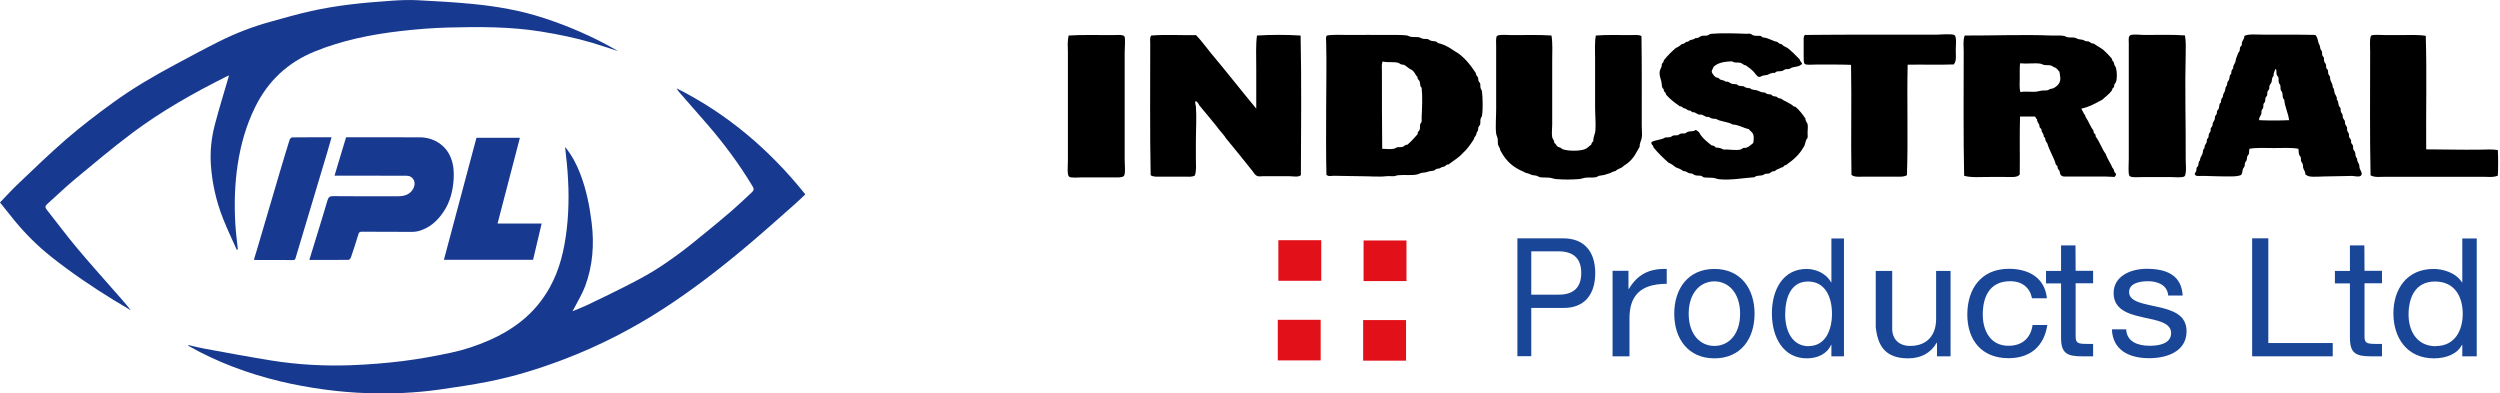 <svg width="305" height="48" viewBox="0 0 305 48" fill="none" xmlns="http://www.w3.org/2000/svg">
<g clip-path="url(#clip0_427_3919)">
<path d="M68.939 17.919C69.779 18.952 70.338 20.034 70.78 21.177C71.526 23.105 71.93 25.113 72.181 27.159C72.508 29.812 72.321 32.415 71.385 34.924C71.037 35.859 70.495 36.722 70.041 37.618C69.999 37.701 69.949 37.782 69.841 37.972C70.495 37.7 71.051 37.496 71.583 37.242C73.14 36.497 74.697 35.752 76.234 34.97C77.421 34.365 78.608 33.751 79.742 33.055C80.868 32.366 81.95 31.601 83.012 30.814C84.06 30.038 85.065 29.202 86.077 28.377C87.122 27.525 88.165 26.671 89.184 25.788C90.054 25.034 90.895 24.245 91.732 23.453C91.912 23.282 92.039 23.106 91.839 22.772C90.207 20.044 88.32 17.507 86.24 15.108C85.119 13.815 83.986 12.532 82.861 11.242C82.74 11.103 82.639 10.945 82.549 10.777C88.747 13.893 93.9 18.279 98.249 23.71C97.856 24.08 97.444 24.491 97.008 24.875C95.17 26.495 93.344 28.131 91.476 29.715C88.181 32.509 84.773 35.158 81.152 37.523C77.233 40.081 73.094 42.211 68.713 43.871C65.745 44.996 62.721 45.934 59.609 46.55C57.624 46.943 55.619 47.246 53.614 47.527C50.722 47.934 47.807 48.064 44.891 47.968C43.107 47.909 41.32 47.758 39.552 47.517C37.739 47.271 35.93 46.946 34.153 46.516C30.279 45.579 26.56 44.207 23.076 42.243C23.022 42.213 22.971 42.178 22.939 42.085C23.572 42.23 24.2 42.4 24.838 42.516C27.577 43.014 30.313 43.533 33.061 43.975C36.313 44.498 39.597 44.677 42.885 44.553C44.97 44.474 47.058 44.307 49.13 44.051C51.087 43.808 53.035 43.448 54.967 43.042C56.608 42.698 58.2 42.165 59.743 41.486C61.102 40.888 62.371 40.152 63.536 39.234C64.989 38.09 66.152 36.707 67.058 35.09C68.304 32.864 68.853 30.442 69.144 27.942C69.451 25.292 69.411 22.64 69.16 19.989C69.097 19.331 69.02 18.676 68.939 17.918L68.939 17.919Z" fill="#183990"/>
<path d="M28.887 30.476C28.317 29.188 27.697 27.919 27.187 26.608C26.368 24.507 25.87 22.322 25.724 20.067C25.618 18.42 25.797 16.789 26.214 15.202C26.744 13.181 27.368 11.185 27.943 9.205C27.897 9.224 27.751 9.277 27.612 9.346C23.59 11.352 19.683 13.563 16.084 16.261C13.675 18.066 11.372 20.014 9.053 21.937C7.924 22.874 6.876 23.909 5.775 24.881C5.51 25.114 5.475 25.295 5.693 25.57C6.903 27.101 8.068 28.669 9.318 30.167C10.815 31.961 12.378 33.7 13.918 35.458C14.61 36.247 15.318 37.023 15.972 37.868C15.258 37.44 14.54 37.018 13.831 36.583C11.21 34.973 8.668 33.247 6.259 31.335C4.572 29.997 3.053 28.482 1.693 26.81C1.131 26.118 0.577 25.419 0 24.699C0.754 23.92 1.446 23.154 2.193 22.446C4.148 20.596 6.076 18.709 8.115 16.953C9.926 15.393 11.833 13.936 13.768 12.531C16.167 10.789 18.726 9.288 21.343 7.893C23.139 6.936 24.926 5.962 26.745 5.053C28.733 4.061 30.803 3.258 32.947 2.665C34.622 2.203 36.293 1.716 37.988 1.34C39.511 1.003 41.059 0.752 42.609 0.558C44.352 0.341 46.105 0.205 47.858 0.083C48.889 0.011 49.93 -0.025 50.961 0.027C53.19 0.139 55.42 0.266 57.641 0.481C60.634 0.77 63.593 1.29 66.458 2.235C69.399 3.204 72.228 4.433 74.927 5.957C75.058 6.031 75.185 6.108 75.393 6.23C74.289 5.874 73.28 5.527 72.258 5.224C70.228 4.621 68.158 4.199 66.067 3.859C62.299 3.246 58.502 3.259 54.707 3.357C52.717 3.408 50.725 3.571 48.747 3.803C45.213 4.219 41.744 4.924 38.42 6.271C35.078 7.625 32.66 9.914 31.091 13.139C30.024 15.332 29.366 17.643 29.001 20.049C28.636 22.459 28.57 24.882 28.71 27.31C28.77 28.351 28.912 29.387 29.017 30.426C28.974 30.443 28.93 30.46 28.887 30.477L28.887 30.476Z" fill="#183990"/>
<path d="M37.736 31.716C38.022 30.786 38.289 29.923 38.554 29.06C39.024 27.522 39.503 25.985 39.954 24.441C40.064 24.067 40.22 23.925 40.638 23.929C43.287 23.954 45.937 23.949 48.586 23.941C49.312 23.938 49.978 23.755 50.383 23.077C50.729 22.5 50.609 21.849 50.098 21.562C49.941 21.474 49.736 21.439 49.553 21.438C46.84 21.431 44.126 21.432 41.412 21.431C41.234 21.431 41.056 21.431 40.812 21.431C41.29 19.843 41.753 18.302 42.221 16.749C42.593 16.749 42.938 16.749 43.283 16.749C45.92 16.749 48.556 16.746 51.193 16.751C52.93 16.755 54.387 17.714 54.998 19.236C55.339 20.086 55.402 20.974 55.344 21.871C55.252 23.277 54.922 24.62 54.131 25.809C53.36 26.969 52.364 27.863 50.98 28.209C50.567 28.313 50.117 28.286 49.685 28.287C47.842 28.29 45.999 28.285 44.156 28.27C43.915 28.267 43.803 28.32 43.727 28.57C43.444 29.52 43.134 30.461 42.816 31.399C42.773 31.523 42.623 31.7 42.52 31.701C40.947 31.72 39.374 31.715 37.736 31.715V31.716Z" fill="#183990"/>
<path d="M58.127 16.81H63.427C62.524 20.278 61.626 23.726 60.703 27.268H66.082C65.716 28.816 65.375 30.256 65.035 31.696H54.156C55.482 26.727 56.8 21.787 58.127 16.811V16.81Z" fill="#183990"/>
<path d="M30.977 31.677C31.108 31.248 31.241 30.826 31.366 30.402C32.289 27.268 33.209 24.132 34.136 20.999C34.526 19.678 34.923 18.359 35.335 17.046C35.373 16.926 35.539 16.762 35.648 16.761C37.233 16.742 38.818 16.749 40.449 16.749C40.271 17.372 40.095 18.014 39.904 18.651C38.63 22.909 37.352 27.166 36.078 31.423C36.029 31.59 36.006 31.728 35.772 31.726C34.224 31.715 32.676 31.718 31.128 31.715C31.092 31.715 31.057 31.697 30.978 31.677H30.977Z" fill="#183990"/>
</g>
<g clip-path="url(#clip1_427_3919)">
<path fill-rule="evenodd" clip-rule="evenodd" d="M219.765 7.841C219.519 8.141 219.131 8.106 218.655 8.229C218.532 8.264 218.426 8.37 218.303 8.405C218.144 8.458 217.95 8.405 217.792 8.458C217.686 8.493 217.598 8.599 217.492 8.634C217.14 8.758 216.717 8.599 216.541 8.899C216.118 8.828 215.853 9.057 215.589 9.145C215.466 9.181 215.219 9.181 215.043 9.233C214.831 9.304 214.726 9.427 214.567 9.374C214.338 9.322 214.144 8.969 213.968 8.775C213.633 8.423 213.369 8.247 212.981 7.965C212.752 7.982 212.558 7.718 212.329 7.665C211.994 7.577 211.607 7.718 211.342 7.489C210.373 7.489 209.563 7.665 209.069 8.141C208.946 8.493 208.682 8.652 208.946 9.004C209.052 9.163 209.193 9.357 209.369 9.445C209.439 9.48 209.527 9.463 209.615 9.498C209.721 9.551 209.792 9.674 209.88 9.709C210.109 9.797 210.391 9.797 210.532 9.974C210.831 9.868 211.06 10.15 211.272 10.22C211.589 10.308 211.906 10.185 212.118 10.467C212.364 10.449 212.47 10.537 212.717 10.52C212.893 10.696 213.175 10.749 213.527 10.767C213.686 10.995 214.056 10.925 214.391 11.031C214.602 11.101 214.919 11.33 215.325 11.277C215.466 11.471 215.748 11.507 216.065 11.524C216.135 11.595 216.241 11.648 216.312 11.736C216.505 11.7 216.558 11.806 216.734 11.789C216.858 11.93 217.052 12.018 217.298 12.035C217.756 12.405 218.426 12.564 218.831 12.987C218.937 12.969 218.955 13.04 219.043 13.022C219.519 13.445 219.924 13.938 220.276 14.485C220.223 14.731 220.47 14.943 220.523 15.136C220.593 15.418 220.523 15.877 220.523 16.247C220.523 16.423 220.558 16.634 220.523 16.793C220.505 16.899 220.382 16.969 220.347 17.093C220.223 17.427 220.206 17.762 220.012 17.991C219.501 18.89 218.743 19.542 217.915 20.123C217.756 20.176 217.598 20.194 217.563 20.37C217.298 20.423 217.122 20.564 216.823 20.67C216.699 20.705 216.611 20.828 216.488 20.881C216.417 20.899 216.312 20.881 216.241 20.916C216.082 20.969 215.977 21.11 215.818 21.163C215.66 21.216 215.483 21.163 215.342 21.216C215.237 21.251 215.166 21.339 215.078 21.357C214.726 21.48 214.285 21.357 214.056 21.621C212.558 21.727 211.166 22.009 209.756 21.868C209.492 21.85 209.228 21.709 208.946 21.692C208.593 21.656 208.206 21.692 207.871 21.639C207.765 21.621 207.677 21.498 207.571 21.462C207.325 21.392 207.043 21.462 206.796 21.374C206.638 21.322 206.514 21.198 206.373 21.163C206.267 21.145 206.162 21.163 206.074 21.128C205.862 21.075 205.739 20.863 205.386 20.881C205.122 20.67 204.787 20.529 204.435 20.405C204.171 20.211 203.924 19.982 203.571 19.859C202.919 19.277 202.267 18.661 201.721 17.974C201.721 17.674 201.422 17.709 201.475 17.339C201.933 17.057 202.708 17.075 203.149 16.775C203.36 16.74 203.607 16.775 203.801 16.722C203.906 16.687 203.994 16.581 204.1 16.546C204.294 16.476 204.505 16.546 204.699 16.493C204.805 16.458 204.893 16.352 204.999 16.317C205.175 16.247 205.404 16.317 205.598 16.264C205.721 16.229 205.774 16.123 205.897 16.088C206.215 15.965 206.62 16.088 206.884 15.841C207.043 15.912 207.113 16.053 207.272 16.106C207.624 16.828 208.241 17.269 208.823 17.744C209.052 17.744 209.21 17.832 209.298 17.991C209.651 18.026 210.003 18.062 210.232 18.238C210.972 18.203 211.73 18.396 212.364 18.238C212.47 18.203 212.558 18.097 212.664 18.062C212.805 18.009 212.964 18.062 213.087 18.009C213.422 17.885 213.651 17.621 213.897 17.445C213.95 17.075 214.003 16.705 213.897 16.405C213.792 16.106 213.492 15.965 213.351 15.753C212.646 15.612 212.171 15.225 211.378 15.189C210.831 14.837 209.897 14.855 209.351 14.502C208.981 14.502 208.664 14.449 208.488 14.255C208.153 14.344 207.941 14.114 207.677 14.009C207.536 13.956 207.342 14.009 207.201 13.956C206.972 13.868 206.761 13.639 206.461 13.692C206.373 13.621 206.285 13.551 206.197 13.48C205.809 13.533 205.792 13.216 205.457 13.216C205.263 13.163 205.228 12.951 204.946 12.969C204.329 12.546 203.748 12.106 203.272 11.559C203.237 11.348 203.113 11.225 203.008 11.119C203.008 11.031 202.955 10.995 202.972 10.872C202.69 10.714 202.778 10.326 202.673 9.885C202.549 9.41 202.391 9.092 202.514 8.599C202.585 8.335 202.796 8.123 202.726 7.824C202.849 7.683 202.972 7.577 202.99 7.348C203.43 6.802 203.924 6.308 204.452 5.85C204.752 5.744 204.981 5.551 205.193 5.374C205.439 5.374 205.563 5.233 205.704 5.11C205.95 5.128 206.056 5.004 206.179 4.899C206.444 4.846 206.708 4.793 206.867 4.634C207.149 4.705 207.325 4.476 207.589 4.388C207.783 4.317 208.047 4.388 208.276 4.335C208.452 4.3 208.558 4.141 208.787 4.123C209.986 4.018 211.801 4.07 213.069 4.123C213.228 4.123 213.404 4.088 213.545 4.123C213.686 4.159 213.792 4.3 213.968 4.335C214.267 4.405 214.549 4.335 214.814 4.388C214.884 4.458 214.99 4.493 215.06 4.564C215.783 4.617 216.171 4.987 216.823 5.11C216.964 5.233 217.087 5.374 217.334 5.374C217.527 5.586 217.809 5.727 218.074 5.85C218.62 6.273 219.096 6.766 219.571 7.26C219.589 7.542 219.889 7.542 219.836 7.894" fill="black"/>
<path fill-rule="evenodd" clip-rule="evenodd" d="M130.373 4.335C131.977 4.229 133.845 4.282 135.607 4.282C136.065 4.282 136.981 4.194 137.157 4.405C137.334 4.599 137.21 5.797 137.21 6.414V19.454C137.21 20.088 137.334 21.198 137.122 21.463C136.911 21.709 136.1 21.639 135.536 21.639H132.065C131.607 21.639 130.655 21.745 130.426 21.551C130.162 21.322 130.285 20.229 130.285 19.524V6.397C130.267 5.709 130.215 5.004 130.373 4.335Z" fill="black"/>
<path fill-rule="evenodd" clip-rule="evenodd" d="M145.915 4.282C146.585 4.969 147.149 5.78 147.765 6.52C149.633 8.74 151.413 11.031 153.263 13.251C153.263 11.789 153.263 10.026 153.263 8.317C153.263 6.89 153.193 5.463 153.351 4.335C154.99 4.229 157.034 4.229 158.673 4.335C158.796 9.868 158.726 15.771 158.708 21.374C158.338 21.656 157.827 21.498 157.298 21.498C156.259 21.498 155.025 21.498 154.038 21.498C153.739 21.498 153.545 21.586 153.263 21.41C153.105 21.304 152.946 21.057 152.787 20.846C151.765 19.559 150.55 18.062 149.563 16.863C149.334 16.493 149.034 16.176 148.752 15.841C148.611 15.683 148.505 15.489 148.364 15.33C147.695 14.537 147.025 13.674 146.338 12.881C146.215 12.67 146.127 12.423 145.862 12.335C145.757 12.511 145.862 12.793 145.898 12.987C146.003 14.308 145.898 15.806 145.898 17.269V19.401C145.898 20.106 145.986 20.793 145.774 21.41C145.439 21.621 144.964 21.551 144.488 21.551H141.616C141.157 21.551 140.699 21.604 140.382 21.374C140.276 16.176 140.329 10.626 140.329 5.286C140.329 4.969 140.241 4.599 140.453 4.335C142.162 4.194 144.118 4.317 145.933 4.282" fill="black"/>
<path fill-rule="evenodd" clip-rule="evenodd" d="M161.827 21.374C161.757 18.784 161.792 16.018 161.792 13.269C161.792 10.52 161.863 7.683 161.792 5.128C161.792 4.811 161.722 4.617 161.845 4.352C162.409 4.194 163.677 4.264 164.47 4.264C166.162 4.264 167.66 4.247 169.351 4.264C170.144 4.264 170.937 4.247 171.589 4.317C171.766 4.335 171.942 4.458 172.136 4.493C172.47 4.546 172.805 4.493 173.122 4.546C173.281 4.581 173.404 4.687 173.563 4.722C173.774 4.775 174.021 4.722 174.215 4.775C174.321 4.811 174.409 4.916 174.514 4.951C174.867 5.075 175.237 4.951 175.413 5.251C175.907 5.339 176.365 5.568 176.788 5.797C177.017 5.921 177.228 6.097 177.44 6.22C178.532 6.802 179.396 7.912 180.065 8.934C180.03 9.163 180.259 9.304 180.329 9.498C180.365 9.586 180.329 9.709 180.365 9.833C180.4 9.956 180.541 10.062 180.576 10.185C180.629 10.344 180.576 10.537 180.629 10.731C180.664 10.872 180.788 11.013 180.805 11.172C180.893 11.947 180.929 13.357 180.805 14.097C180.788 14.238 180.664 14.361 180.629 14.52C180.576 14.731 180.629 14.995 180.576 15.172C180.541 15.295 180.418 15.401 180.365 15.524C180.312 15.665 180.365 15.789 180.312 15.912C180.277 16 180.206 16.07 180.171 16.159C180.118 16.264 180.118 16.37 180.083 16.458C179.995 16.652 179.818 16.775 179.818 16.969C179.413 17.604 178.99 18.22 178.444 18.696C177.968 19.242 177.299 19.612 176.717 20.07C176.506 20.018 176.382 20.229 176.206 20.317C176.118 20.37 175.977 20.352 175.871 20.405C175.766 20.458 175.73 20.511 175.625 20.546C175.519 20.581 175.396 20.564 175.272 20.599C175.149 20.634 175.061 20.775 174.937 20.811C174.779 20.863 174.567 20.846 174.374 20.899C174.092 20.987 173.968 21.04 173.528 21.075C173.299 21.093 173.105 21.233 172.876 21.286C172.206 21.427 171.396 21.304 170.638 21.374C170.426 21.374 170.233 21.48 170.039 21.498C169.722 21.515 169.457 21.462 169.14 21.498C168.259 21.604 167.149 21.498 166.092 21.498C164.893 21.498 163.677 21.445 162.744 21.445C162.391 21.445 162.109 21.568 161.81 21.322M170.039 18.15C170.18 18.132 170.303 18.009 170.462 17.974C170.673 17.921 170.92 17.974 171.114 17.921C171.325 17.85 171.448 17.604 171.677 17.674C172.153 17.269 172.559 16.828 172.964 16.352C172.893 16.106 173.14 16 173.211 15.806C173.263 15.648 173.211 15.383 173.263 15.172C173.299 15.031 173.422 14.943 173.44 14.819C173.457 14.678 173.44 14.502 173.44 14.344C173.492 13.163 173.563 11.824 173.44 10.696C173.193 10.52 173.299 10.185 173.193 9.921C173.122 9.744 172.876 9.639 172.946 9.41C172.682 9.163 172.647 8.899 172.4 8.67C172.241 8.493 172.065 8.458 171.889 8.335C171.713 8.211 171.484 8 171.29 7.912C171.184 7.877 171.043 7.894 170.937 7.859C170.832 7.824 170.744 7.718 170.638 7.683C170.056 7.489 169.369 7.665 168.7 7.507C168.664 7.507 168.647 7.542 168.647 7.595C168.541 7.859 168.594 8.3 168.594 8.705C168.594 11.841 168.594 15.013 168.629 18.15C169.052 18.15 169.563 18.238 170.039 18.15Z" fill="black"/>
<path fill-rule="evenodd" clip-rule="evenodd" d="M189.281 4.335C189.439 5.304 189.369 6.344 189.369 7.383V15.189C189.369 15.718 189.281 16.3 189.369 16.74C189.404 16.969 189.651 17.128 189.616 17.427C189.827 17.533 189.862 17.762 190.056 17.903C190.127 17.956 190.268 17.956 190.391 18.026C190.497 18.079 190.549 18.185 190.638 18.203C191.325 18.449 192.717 18.449 193.351 18.203C193.686 18.079 193.88 17.797 194.127 17.656C194.162 17.445 194.268 17.322 194.391 17.216C194.338 16.793 194.602 16.352 194.638 15.965C194.708 15.049 194.602 14.044 194.602 13.04V7.172C194.602 6.203 194.532 5.234 194.69 4.335C195.959 4.229 197.527 4.282 198.937 4.282C199.413 4.282 199.889 4.194 200.259 4.405C200.312 7.771 200.294 11.771 200.294 15.383C200.294 15.894 200.364 16.388 200.294 16.811C200.241 17.181 199.994 17.498 200.047 17.886C199.765 18.344 199.554 18.819 199.237 19.225C198.937 19.63 198.549 19.965 198.109 20.212C197.897 20.493 197.58 20.529 197.263 20.723C197.193 20.758 197.175 20.811 197.122 20.846C196.999 20.899 196.858 20.916 196.734 20.969C196.594 21.022 196.505 21.11 196.382 21.145C196.223 21.198 196.118 21.198 195.959 21.269C195.677 21.392 195.395 21.375 195.096 21.445C194.955 21.48 194.831 21.604 194.673 21.621C194.32 21.692 193.88 21.639 193.475 21.674C193.175 21.709 192.893 21.833 192.611 21.85C191.73 21.921 190.708 21.921 189.862 21.85C189.58 21.833 189.281 21.692 188.999 21.674C188.611 21.639 188.206 21.674 187.871 21.621C187.73 21.586 187.607 21.48 187.483 21.445C187.307 21.392 187.113 21.41 186.937 21.357C186.673 21.286 186.461 21.128 186.197 21.11C185.668 20.863 185.193 20.652 184.734 20.335C184.012 19.841 183.466 19.154 183.025 18.326C183.06 18.132 182.831 17.903 182.761 17.639C182.708 17.427 182.761 17.145 182.708 16.899C182.673 16.687 182.549 16.476 182.532 16.3C182.426 15.454 182.532 14.361 182.532 13.286V5.745C182.532 5.269 182.461 4.476 182.655 4.37C182.972 4.176 183.942 4.282 184.488 4.282C186.091 4.282 187.783 4.229 189.334 4.335" fill="black"/>
<path fill-rule="evenodd" clip-rule="evenodd" d="M238.391 7.859C236.699 7.93 234.479 7.859 232.734 7.894C232.629 12.282 232.805 16.987 232.646 21.374C232.223 21.621 231.624 21.551 231.025 21.551H227.43C226.849 21.551 226.267 21.639 225.88 21.339C225.792 16.934 225.915 12.317 225.827 7.912C224.611 7.859 222.955 7.877 221.492 7.877C221.034 7.877 220.364 7.965 220.17 7.789C220.047 7.665 220.047 7.207 220.047 6.943C220.047 6.396 220.047 5.727 220.047 5.11C220.047 4.828 219.994 4.493 220.188 4.264C225.404 4.211 230.831 4.229 236.223 4.229C236.734 4.229 238.144 4.088 238.444 4.282C238.743 4.493 238.602 5.621 238.602 6.079C238.602 6.714 238.708 7.489 238.391 7.806" fill="black"/>
<path fill-rule="evenodd" clip-rule="evenodd" d="M253.951 13.216C253.915 13.339 254.056 13.498 254.127 13.639C254.197 13.78 254.25 13.938 254.373 14.026C254.409 14.097 254.409 14.238 254.462 14.291C254.814 14.802 255.025 15.454 255.396 15.93C255.396 16.018 255.448 16.053 255.431 16.176C255.484 16.282 255.589 16.317 255.642 16.423C255.66 16.493 255.677 16.564 255.677 16.67C256.171 17.286 256.418 18.167 256.911 18.802C257.105 19.436 257.492 19.877 257.721 20.476C257.88 20.564 257.88 20.793 257.986 21.022C258.039 21.128 258.144 21.075 258.144 21.286C258.144 21.427 258.056 21.462 257.968 21.586C257.598 21.586 257.193 21.533 256.735 21.533C255.343 21.533 253.598 21.533 252.312 21.533C251.924 21.533 251.572 21.621 251.36 21.269C251.307 21.181 251.325 21.022 251.272 20.881C251.202 20.705 250.99 20.617 251.025 20.317C250.99 20.194 250.867 20.176 250.814 20.07C250.55 19.119 250.039 18.432 249.774 17.498C249.651 17.322 249.51 17.163 249.51 16.863C249.492 16.758 249.369 16.74 249.334 16.652C249.369 16.247 249.034 16.211 249.07 15.806C248.999 15.7 248.911 15.595 248.823 15.507C248.858 15.066 248.506 14.996 248.523 14.573C248.418 14.485 248.347 14.344 248.277 14.22C247.766 14.22 247.043 14.22 246.444 14.22C246.373 16.511 246.444 18.943 246.409 21.286C246.109 21.709 245.299 21.586 244.47 21.586H243.008C241.686 21.586 240.435 21.692 239.625 21.445C239.519 16.581 239.572 11.33 239.572 6.308C239.572 5.639 239.466 4.916 239.695 4.335C242.955 4.352 247.008 4.194 250.25 4.335C250.744 4.352 251.307 4.3 251.748 4.37C251.924 4.388 252.083 4.529 252.259 4.546C252.559 4.599 252.858 4.546 253.122 4.599C253.281 4.634 253.422 4.74 253.563 4.775C253.757 4.828 253.951 4.811 254.127 4.863C254.215 4.899 254.303 4.969 254.391 5.004C254.514 5.057 254.691 5.022 254.814 5.057C255.025 5.128 255.166 5.374 255.413 5.304C255.801 5.586 256.259 5.815 256.647 6.115C256.999 6.432 257.316 6.784 257.633 7.137C257.669 7.348 257.774 7.489 257.898 7.612C257.898 7.93 258.074 8.07 258.144 8.264C258.285 8.758 258.303 9.604 258.144 10.026C258.109 10.114 258.003 10.185 257.968 10.273C257.915 10.396 257.951 10.52 257.915 10.608C257.88 10.678 257.774 10.714 257.739 10.784C257.686 10.872 257.686 10.96 257.651 11.031C257.316 11.507 256.805 11.841 256.488 12.159C255.713 12.564 254.973 13.022 254.003 13.233M248.47 11.172C248.682 11.154 248.911 11.066 249.122 11.049C249.387 11.031 249.669 11.049 249.862 10.996C249.951 10.96 250.039 10.872 250.127 10.855C250.268 10.802 250.409 10.819 250.514 10.767C250.796 10.626 251.149 10.344 251.255 10.079C251.448 9.639 251.325 9.304 251.255 8.758C251.096 8.581 250.955 8.37 250.744 8.247C250.567 8.229 250.426 8.07 250.233 8C249.986 7.912 249.633 7.982 249.334 7.912C249.193 7.877 249.07 7.789 248.946 7.771C248.171 7.648 247.343 7.824 246.532 7.718C246.497 7.718 246.462 7.753 246.444 7.771C246.391 8.229 246.409 8.934 246.409 9.533C246.409 10.132 246.338 10.767 246.497 11.242C247.061 11.101 247.766 11.242 248.435 11.189" fill="black"/>
<path fill-rule="evenodd" clip-rule="evenodd" d="M266.567 4.335C266.69 5.057 266.673 5.815 266.655 6.52C266.602 8.687 266.602 10.731 266.62 12.916C266.637 15.066 266.673 17.392 266.655 19.489C266.655 19.841 266.796 21.286 266.497 21.515C266.25 21.709 265.316 21.604 264.858 21.604H261.386C260.893 21.604 259.994 21.692 259.8 21.462C259.607 21.216 259.712 19.982 259.712 19.366C259.712 14.678 259.712 9.991 259.712 5.216C259.712 4.987 259.607 4.352 259.977 4.264C260.435 4.159 261.087 4.264 261.651 4.264C263.289 4.264 265.034 4.211 266.549 4.317" fill="black"/>
<path fill-rule="evenodd" clip-rule="evenodd" d="M282.479 4.3C282.761 4.546 282.726 4.828 282.867 5.251C282.902 5.357 282.972 5.445 283.008 5.551C283.061 5.692 283.043 5.833 283.096 5.974C283.131 6.079 283.237 6.167 283.272 6.273C283.325 6.414 283.272 6.608 283.325 6.749C283.36 6.855 283.466 6.925 283.501 7.013C283.554 7.154 283.501 7.33 283.554 7.489C283.589 7.63 283.73 7.736 283.765 7.877C283.801 8 283.765 8.141 283.801 8.264C283.836 8.388 283.977 8.476 284.012 8.599C284.047 8.722 284.012 8.863 284.047 8.987C284.083 9.128 284.206 9.233 284.259 9.374C284.294 9.48 284.259 9.603 284.294 9.709C284.364 10.009 284.594 10.203 284.594 10.643C284.805 10.837 284.735 11.136 284.84 11.383C284.928 11.612 285.157 11.841 285.087 12.159C285.316 12.352 285.246 12.617 285.334 12.881C285.369 13.004 285.51 13.092 285.545 13.216C285.58 13.339 285.545 13.48 285.58 13.604C285.616 13.744 285.739 13.85 285.792 13.991C285.827 14.097 285.792 14.22 285.827 14.326C285.862 14.485 286.021 14.626 286.074 14.767C286.109 14.89 286.074 15.031 286.109 15.119C286.144 15.26 286.268 15.348 286.32 15.507C286.373 15.648 286.32 15.824 286.373 15.982C286.409 16.088 286.514 16.176 286.55 16.282C286.602 16.423 286.55 16.599 286.602 16.722C286.638 16.863 286.779 16.951 286.814 17.075C286.849 17.181 286.814 17.322 286.849 17.427C286.884 17.551 287.025 17.639 287.061 17.762C287.096 17.903 287.061 18.062 287.096 18.185C287.131 18.326 287.254 18.414 287.307 18.537C287.395 18.784 287.307 19.119 287.554 19.313C287.554 19.63 287.695 19.841 287.801 20.053C287.871 20.211 287.818 20.37 287.889 20.564C287.959 20.775 288.294 21.181 288.03 21.427C287.818 21.639 287.219 21.462 286.92 21.462C286.285 21.462 285.228 21.515 284.171 21.515C283.237 21.515 282.285 21.621 281.721 21.515C281.545 21.48 281.369 21.357 281.246 21.269C281.281 20.951 281.052 20.74 280.981 20.458C280.946 20.335 280.981 20.194 280.946 20.07C280.911 19.93 280.787 19.806 280.735 19.648C280.699 19.524 280.735 19.366 280.699 19.225C280.664 19.084 280.541 18.995 280.488 18.837C280.417 18.608 280.453 18.379 280.4 18.15C279.572 17.991 278.479 18.062 277.439 18.062C276.4 18.062 275.325 17.991 274.444 18.15C274.356 18.344 274.426 18.59 274.356 18.784C274.32 18.89 274.215 18.96 274.179 19.048C274.127 19.189 274.144 19.366 274.091 19.524C274.056 19.665 273.915 19.771 273.88 19.912C273.845 20.018 273.88 20.141 273.845 20.247C273.809 20.388 273.668 20.493 273.633 20.634C273.545 20.916 273.598 21.181 273.387 21.357C272.876 21.586 271.924 21.515 270.902 21.515C269.968 21.515 269.14 21.445 268.541 21.462C268.294 21.462 267.801 21.551 267.765 21.216C267.748 21.075 267.871 21.057 267.942 20.881C267.977 20.775 267.942 20.599 267.994 20.458C268.03 20.37 268.153 20.299 268.171 20.211C268.276 19.93 268.171 19.7 268.417 19.559C268.364 19.225 268.646 18.995 268.717 18.714C268.787 18.449 268.735 18.203 268.964 18.062C268.893 17.744 269.122 17.586 269.21 17.374C269.246 17.251 269.21 17.11 269.263 16.987C269.298 16.899 269.404 16.828 269.439 16.722C269.475 16.599 269.439 16.458 269.492 16.335C269.527 16.229 269.633 16.159 269.668 16.07C269.721 15.93 269.668 15.753 269.721 15.63C269.757 15.542 269.862 15.471 269.898 15.383C269.95 15.242 269.933 15.066 269.986 14.943C270.039 14.819 270.162 14.696 270.197 14.555C270.232 14.449 270.197 14.326 270.232 14.22C270.268 14.097 270.391 14.009 270.444 13.885C270.479 13.78 270.444 13.639 270.479 13.551C270.514 13.427 270.655 13.357 270.69 13.251C270.779 13.004 270.69 12.669 270.937 12.529C270.955 12.247 271.008 11.965 271.184 11.841C271.166 11.524 271.342 11.33 271.431 11.119C271.483 10.995 271.466 10.837 271.519 10.696C271.554 10.573 271.66 10.485 271.695 10.361C271.73 10.255 271.713 10.132 271.748 10.026C271.801 9.903 271.924 9.797 271.959 9.674C272.03 9.41 271.977 9.163 272.206 9.022C272.206 8.705 272.276 8.476 272.453 8.335C272.4 8.035 272.611 7.806 272.699 7.612C272.752 7.489 272.735 7.33 272.787 7.189C272.858 6.996 272.928 6.784 273.034 6.537C273.087 6.396 273.21 6.291 273.246 6.15C273.281 6.026 273.246 5.903 273.281 5.797C273.316 5.692 273.457 5.603 273.492 5.498C273.527 5.392 273.492 5.251 273.527 5.145C273.598 4.899 273.862 4.687 273.792 4.405C274.215 4.106 275.395 4.229 276.206 4.229C278.268 4.229 280.576 4.211 282.55 4.264M277.58 8.476C277.475 8.705 277.369 8.951 277.369 9.286C277.122 9.48 277.21 9.797 277.122 10.026C277.069 10.185 276.928 10.308 276.876 10.467C276.84 10.59 276.876 10.731 276.84 10.855C276.805 10.978 276.664 11.066 276.629 11.189C276.594 11.313 276.629 11.489 276.594 11.612C276.558 11.736 276.417 11.841 276.382 11.965C276.347 12.106 276.382 12.264 276.329 12.405C276.294 12.511 276.188 12.581 276.153 12.669C276.1 12.828 276.153 13.022 276.1 13.181C276.065 13.269 275.959 13.357 275.924 13.445C275.871 13.586 275.924 13.78 275.871 13.921C275.783 14.167 275.554 14.379 275.624 14.661C276.664 14.714 278.144 14.714 279.272 14.661C279.149 13.744 278.761 13.092 278.673 12.141C278.409 11.965 278.532 11.577 278.426 11.277C278.391 11.154 278.285 11.084 278.25 10.978C278.197 10.802 278.25 10.608 278.197 10.414C278.162 10.308 278.056 10.203 278.021 10.079C277.95 9.885 278.021 9.639 277.968 9.445C277.933 9.339 277.792 9.251 277.757 9.11C277.686 8.863 277.774 8.634 277.668 8.423H277.58V8.476Z" fill="black"/>
<path fill-rule="evenodd" clip-rule="evenodd" d="M295.942 4.37C296.083 8.863 295.959 13.604 295.995 18.22C298.039 18.22 300.224 18.291 302.638 18.256C303.36 18.256 304.065 18.185 304.735 18.308C304.788 19.277 304.788 20.458 304.735 21.427C304.171 21.674 303.519 21.568 302.884 21.568H291.008C290.373 21.568 289.739 21.674 289.21 21.392C289.105 16.617 289.158 11.348 289.158 6.326C289.158 5.78 289.052 4.423 289.334 4.317C289.686 4.194 290.638 4.282 291.096 4.282H292.735C293.862 4.282 294.937 4.211 295.942 4.37Z" fill="black"/>
<path d="M161.193 29.304H155.959V34.255H161.193V29.304Z" fill="#E21019"/>
<path d="M171.589 29.339H166.356V34.291H171.589V29.339Z" fill="#E21019"/>
<path d="M161.122 39.013H155.889V43.965H161.122V39.013Z" fill="#E21019"/>
<path d="M171.536 39.048H166.303V44H171.536V39.048Z" fill="#E21019"/>
<path d="M185.122 29.075H190.708C193.245 29.075 194.62 30.661 194.62 33.322C194.62 35.982 193.245 37.603 190.708 37.568H186.814V43.454H185.122M186.814 35.947H190.126C192.03 35.965 192.911 35.013 192.911 33.304C192.911 31.595 192.03 30.661 190.126 30.661H186.814V35.947Z" fill="#1A4697"/>
<path d="M196.734 33.04H198.673V35.242H198.726C199.73 33.568 201.104 32.74 203.342 32.81V34.626C200.012 34.626 198.796 36.194 198.796 38.837V43.471H196.734" fill="#1A4697"/>
<path d="M209.157 32.81C212.365 32.81 214.056 35.207 214.056 38.273C214.056 41.339 212.365 43.718 209.157 43.718C205.95 43.718 204.259 41.322 204.259 38.273C204.259 35.225 205.95 32.81 209.157 32.81ZM209.157 42.203C210.902 42.203 212.294 40.793 212.294 38.273C212.294 35.753 210.884 34.326 209.157 34.326C207.431 34.326 206.021 35.736 206.021 38.273C206.021 40.81 207.431 42.203 209.157 42.203Z" fill="#1A4697"/>
<path d="M224.964 43.471H223.431V42.062H223.396C222.885 43.207 221.704 43.718 220.435 43.718C217.581 43.718 216.171 41.181 216.171 38.238C216.171 35.295 217.563 32.811 220.4 32.811C221.352 32.811 222.708 33.216 223.396 34.449H223.431V29.093H224.964M220.664 42.22C222.708 42.22 223.501 40.247 223.501 38.291C223.501 36.229 222.673 34.344 220.576 34.344C218.479 34.344 217.792 36.335 217.792 38.379C217.792 40.423 218.691 42.238 220.664 42.238" fill="#1A4697"/>
<path d="M237.968 43.471H236.312V41.815H236.276C235.536 43.101 234.321 43.718 232.787 43.718C229.968 43.718 229.087 42.15 228.84 39.912V33.057H230.849V40.106C230.849 41.374 231.677 42.203 233.034 42.203C235.166 42.203 236.206 40.811 236.206 38.943V33.057H237.968" fill="#1A4697"/>
<path d="M247.906 36.388C247.642 35.084 246.708 34.308 245.246 34.308C242.691 34.308 241.898 36.264 241.898 38.379C241.898 40.3 242.796 42.185 245.034 42.185C246.743 42.185 247.748 41.216 247.977 39.648H249.774C249.387 42.185 247.748 43.7 245.034 43.7C241.757 43.7 240.012 41.48 240.012 38.379C240.012 35.278 241.669 32.793 245.087 32.793C247.519 32.793 249.475 33.903 249.721 36.388" fill="#1A4697"/>
<path d="M253.228 33.04H255.36V34.555H253.228V41.022C253.228 41.815 253.457 41.956 254.55 41.956H255.36V43.471H254.003C252.171 43.471 251.448 43.101 251.448 41.198V34.573H249.616V33.057H251.448V29.938H253.21" fill="#1A4697"/>
<path d="M259.395 40.176C259.466 41.709 260.823 42.185 262.285 42.185C263.378 42.185 264.876 41.938 264.876 40.634C264.876 39.33 263.131 39.084 261.369 38.696C259.624 38.308 257.862 37.745 257.862 35.753C257.862 33.656 259.994 32.793 261.88 32.793C264.241 32.793 266.144 33.515 266.285 36.053H264.523C264.4 34.731 263.202 34.308 262.039 34.308C260.981 34.308 259.748 34.59 259.748 35.63C259.748 36.864 261.616 37.057 263.254 37.445C265.017 37.833 266.761 38.397 266.761 40.405C266.761 42.89 264.365 43.7 262.197 43.7C259.783 43.7 257.757 42.749 257.651 40.176" fill="#1A4697"/>
<path d="M274.761 29.075H276.735V41.85H284.594V43.471H274.761" fill="#1A4697"/>
<path d="M288.47 33.04H290.602V34.555H288.47V41.022C288.47 41.815 288.699 41.956 289.792 41.956H290.602V43.471H289.246C287.413 43.471 286.691 43.101 286.691 41.198V34.573H284.858V33.057H286.691V29.938H288.453" fill="#1A4697"/>
<path d="M302.162 43.471H300.4V42.062H300.365C299.783 43.207 298.409 43.718 296.929 43.718C293.633 43.718 291.995 41.181 291.995 38.238C291.995 35.295 293.616 32.811 296.893 32.811C297.986 32.811 299.572 33.216 300.365 34.449H300.4V29.093H302.162M297.175 42.22C299.536 42.22 300.453 40.247 300.453 38.291C300.453 36.229 299.501 34.344 297.07 34.344C294.638 34.344 293.845 36.335 293.845 38.379C293.845 40.423 294.885 42.238 297.175 42.238" fill="#1A4697"/>
</g>
<defs>
<clipPath id="clip0_427_3919">
<rect width="98.25" height="48" fill="white"/>
</clipPath>
<clipPath id="clip1_427_3919">
<rect width="174.52" height="40" fill="white" transform="translate(130.25 4)"/>
</clipPath>
</defs>
</svg>
